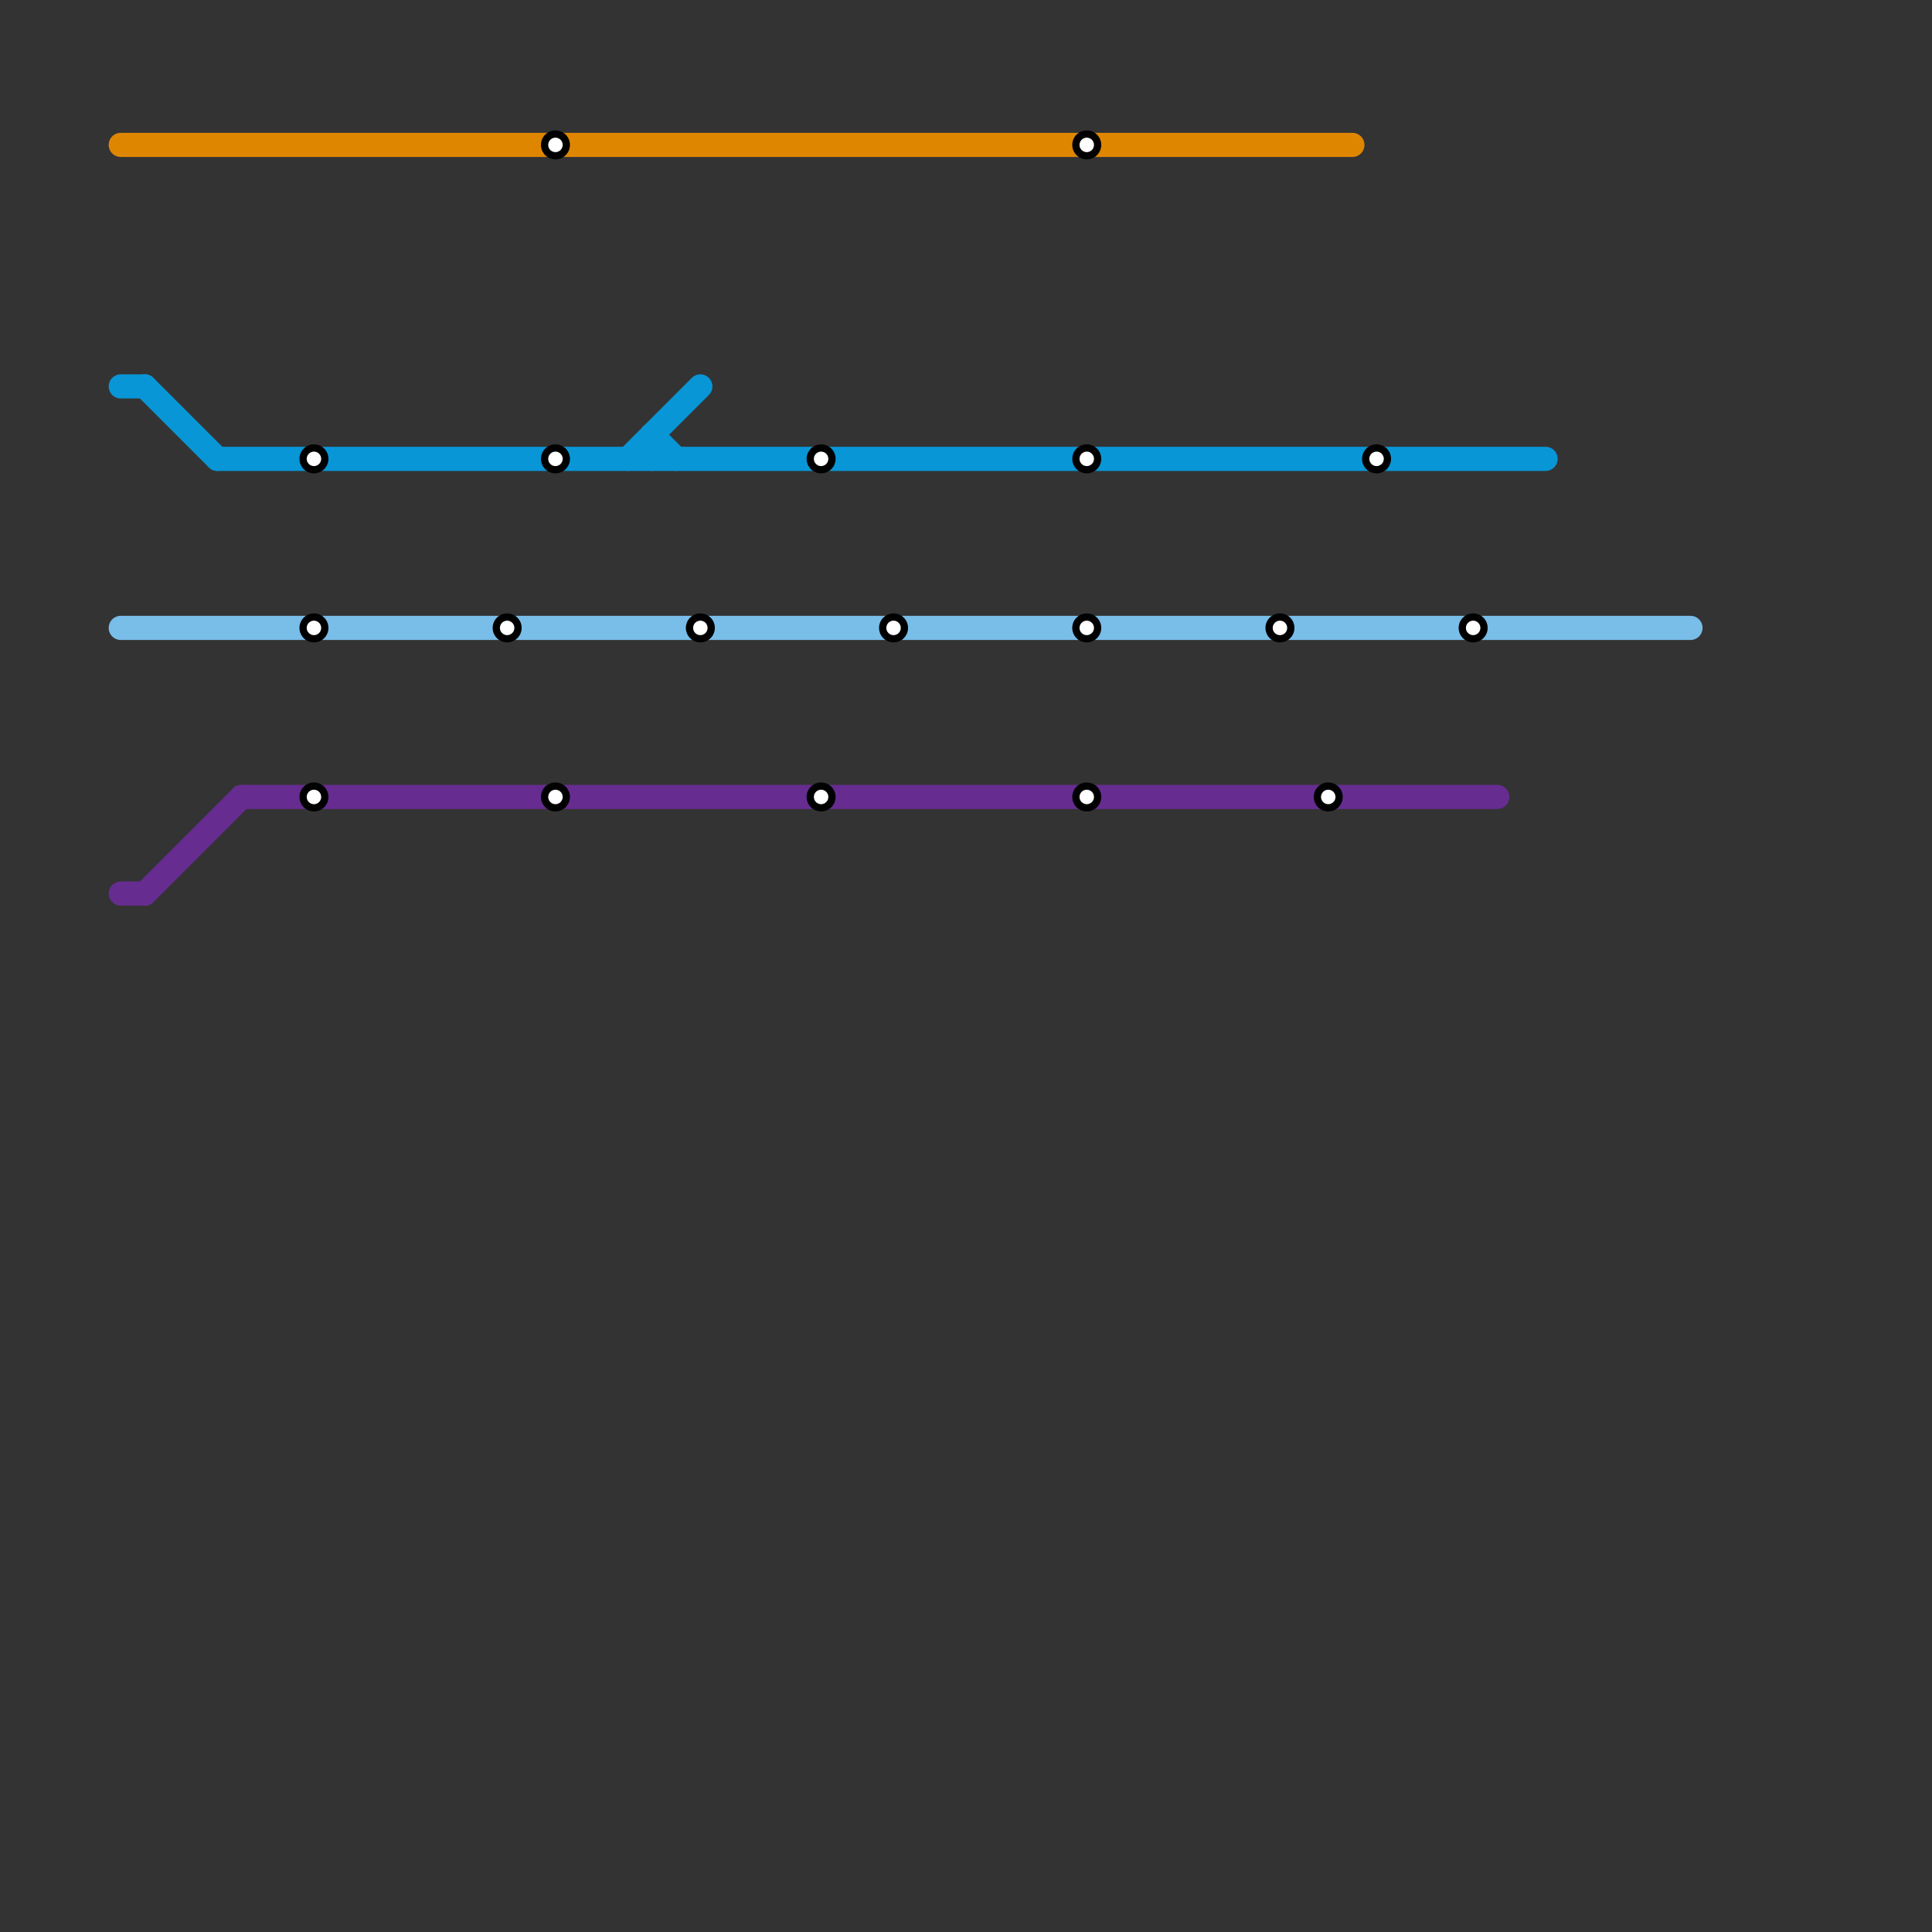 
<svg version="1.1" xmlns="http://www.w3.org/2000/svg" viewBox="0 0 80 80">
<rect x="0" y="0" width="80" height="80" fill="#333333" stroke="none"/>
<style>text { font: 1px Helvetica; font-weight: 600; white-space: pre; dominant-baseline: central; } line { stroke-width: 1; fill: none; stroke-linecap: round; stroke-linejoin: round; } .c0 { stroke: #0896d7 } .c1 { stroke: #79bde9 } .c2 { stroke: #662c90 } .c3 { stroke: #df8600 }</style><defs><g id="wm-xf"><circle r="1.2" fill="#000"/><circle r="0.9" fill="#fff"/><circle r="0.6" fill="#000"/><circle r="0.3" fill="#fff"/></g><g id="wm"><circle r="0.6" fill="#000"/><circle r="0.3" fill="#fff"/></g></defs><line class="c0" x1="5" y1="16" x2="6" y2="16"/><line class="c0" x1="26" y1="19" x2="29" y2="16"/><line class="c0" x1="9" y1="19" x2="64" y2="19"/><line class="c0" x1="27" y1="18" x2="27" y2="19"/><line class="c0" x1="27" y1="18" x2="28" y2="19"/><line class="c0" x1="6" y1="16" x2="9" y2="19"/><line class="c1" x1="5" y1="26" x2="70" y2="26"/><line class="c2" x1="6" y1="37" x2="10" y2="33"/><line class="c2" x1="5" y1="37" x2="6" y2="37"/><line class="c2" x1="10" y1="33" x2="62" y2="33"/><line class="c3" x1="5" y1="6" x2="56" y2="6"/>

<use x="13" y="19" href="#wm"/><use x="13" y="26" href="#wm"/><use x="13" y="33" href="#wm"/><use x="21" y="26" href="#wm"/><use x="23" y="19" href="#wm"/><use x="23" y="33" href="#wm"/><use x="23" y="6" href="#wm"/><use x="29" y="26" href="#wm"/><use x="34" y="19" href="#wm"/><use x="34" y="33" href="#wm"/><use x="37" y="26" href="#wm"/><use x="45" y="19" href="#wm"/><use x="45" y="26" href="#wm"/><use x="45" y="33" href="#wm"/><use x="45" y="6" href="#wm"/><use x="53" y="26" href="#wm"/><use x="55" y="33" href="#wm"/><use x="57" y="19" href="#wm"/><use x="61" y="26" href="#wm"/>
</svg>

